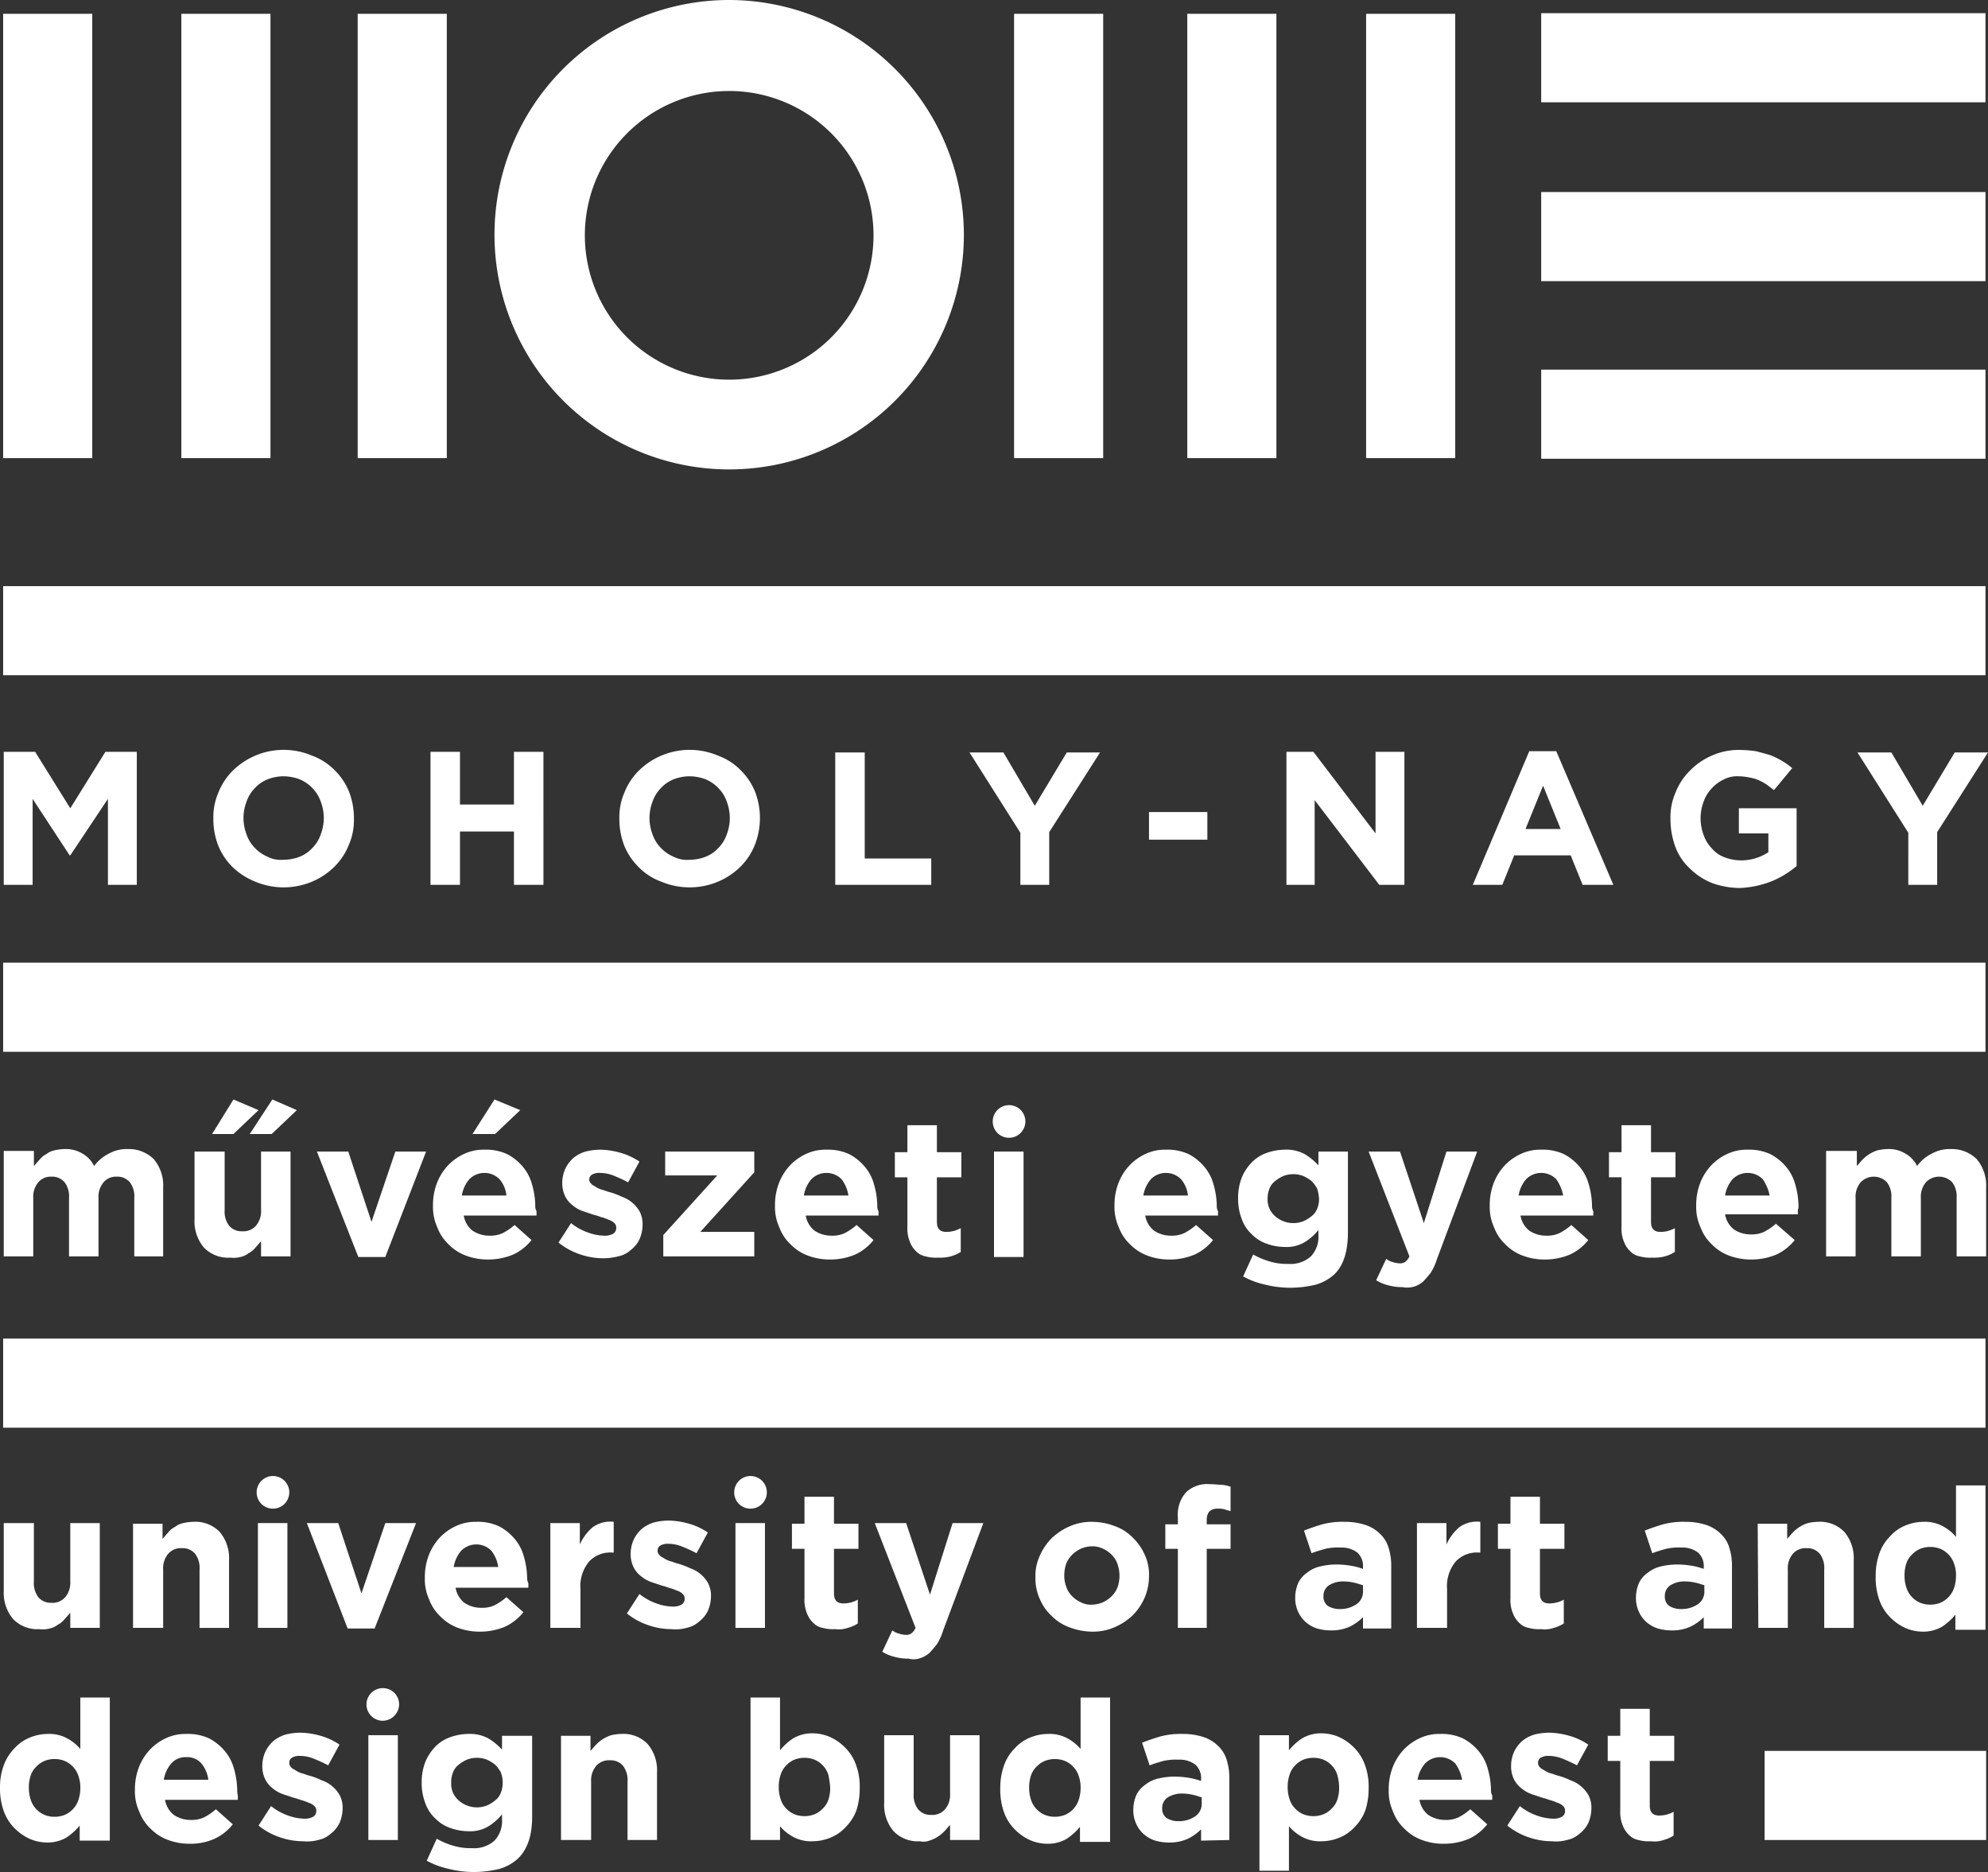 <svg xmlns="http://www.w3.org/2000/svg" width="316.8" height="298.3" viewBox="0 0 316.8 298.3">
  <rect x="0" y="0" width="316.8" height="298.3" fill="#333333" stroke="none"/>
  <title>mome-logo-wht</title>
  <g id="Layer_2" data-name="Layer 2">
    <g id="Layer_1-2" data-name="Layer 1">
      <g fill="#fff">
        <rect x="0.5" y="2.2" width="14.2" height="70.8"/>
        <rect x="28.9" y="2.2" width="14.2" height="70.8"/>
        <rect x="57" y="2.2" width="14.2" height="70.8"/>
        <rect x="161.6" y="2.2" width="14.2" height="70.8"/>
        <rect x="189.2" y="2.2" width="14.2" height="70.8"/>
        <rect x="217.7" y="2.2" width="14.2" height="70.8"/>
        <rect x="245.6" y="58.9" width="70.8" height="14.2"/>
        <rect x="245.6" y="30.6" width="70.8" height="14.2"/>
        <rect x="245.6" y="2.1" width="70.8" height="14.2"/>
        <path d="M116.2,60.5a23,23,0,1,1,23-23,23,23,0,0,1-23,23m0-60.5a37.4,37.4,0,1,0,37.4,37.4A37.47,37.47,0,0,0,116.2,0"/>
        <path d="M304,141h4.7v-8.4l8.1-12.7h-5.3l-5.1,8.5-5-8.5H296l8.1,12.8V141Zm-21.6-.6a15.1,15.1,0,0,0,3.9-2.4v-9.2h-9.2v4h4.7v3a7.88,7.88,0,0,1-4.4,1.3,7.51,7.51,0,0,1-2.6-.5,4.83,4.83,0,0,1-2-1.4,5.71,5.71,0,0,1-1.3-2.1,7.63,7.63,0,0,1-.5-2.7v-.1a7.51,7.51,0,0,1,.5-2.6,5.71,5.71,0,0,1,1.3-2.1,6.22,6.22,0,0,1,1.9-1.4,4.71,4.71,0,0,1,2.4-.5,8.81,8.81,0,0,1,1.7.2,5.73,5.73,0,0,1,1.4.4,8.26,8.26,0,0,1,1.3.7l1.2.9,2.9-3.5a12.16,12.16,0,0,0-3.6-2.1c-.7-.2-1.4-.4-2.2-.6a19.66,19.66,0,0,0-2.6-.2,10.49,10.49,0,0,0-4.4.9,10.9,10.9,0,0,0-3.5,2.4,10.14,10.14,0,0,0-2.3,3.5,9.84,9.84,0,0,0-.8,4.2v.1a12.73,12.73,0,0,0,.8,4.4,8.92,8.92,0,0,0,2.3,3.4,10.65,10.65,0,0,0,3.5,2.3,13.3,13.3,0,0,0,4.5.8,15.91,15.91,0,0,0,5.1-1.1m-47.7.6h4.7l1.9-4.7h9l1.9,4.7h4.9L248,119.7h-4.3Zm8.4-8.9,2.8-6.9,2.8,6.9ZM204.9,141h4.6V127.5L219.8,141h4V119.8h-4.6v13l-9.9-13H205V141Zm-21.8-7.2h9.3v-4.4h-9.3ZM162.5,141h4.7v-8.4l8.1-12.7H170l-5.1,8.5-5-8.5h-5.4l8.1,12.8V141Zm-29.3,0h15.2v-4.2H137.8V119.9h-4.7V141Zm-18.8-.5a11.35,11.35,0,0,0,3.6-2.4,10.14,10.14,0,0,0,2.3-3.5,11.62,11.62,0,0,0,.8-4.2v-.1a11.62,11.62,0,0,0-.8-4.2,10.21,10.21,0,0,0-2.3-3.4,9.67,9.67,0,0,0-3.6-2.3,11.56,11.56,0,0,0-12.6,2.4,10.14,10.14,0,0,0-2.3,3.5,9.84,9.84,0,0,0-.8,4.2v.1a11.62,11.62,0,0,0,.8,4.2,10.21,10.21,0,0,0,2.3,3.4,9.67,9.67,0,0,0,3.6,2.3,11.7,11.7,0,0,0,9,0m-7.1-4a6,6,0,0,1-2-1.4A5.71,5.71,0,0,1,104,133a7.51,7.51,0,0,1-.5-2.6v-.1a7.51,7.51,0,0,1,.5-2.6,5.71,5.71,0,0,1,1.3-2.1,5.58,5.58,0,0,1,2-1.4,7.08,7.08,0,0,1,2.6-.5,7.51,7.51,0,0,1,2.6.5,6,6,0,0,1,2,1.4,5.71,5.71,0,0,1,1.3,2.1,7.51,7.51,0,0,1,.5,2.6v.1a7.51,7.51,0,0,1-.5,2.6,5.71,5.71,0,0,1-1.3,2.1,5.58,5.58,0,0,1-2,1.4,7.08,7.08,0,0,1-2.6.5,4.68,4.68,0,0,1-2.6-.5M68.6,141h4.7v-8.5h8.6V141h4.7V119.8H81.9v8.4H73.3v-8.4H68.6Zm-18.9-.5a11.35,11.35,0,0,0,3.6-2.4,10.14,10.14,0,0,0,2.3-3.5,9.84,9.84,0,0,0,.8-4.2v-.1a11.62,11.62,0,0,0-.8-4.2,10.21,10.21,0,0,0-2.3-3.4,9.67,9.67,0,0,0-3.6-2.3,11.56,11.56,0,0,0-12.6,2.4,10.14,10.14,0,0,0-2.3,3.5,9.84,9.84,0,0,0-.8,4.2v.1a11.62,11.62,0,0,0,.8,4.2,10.21,10.21,0,0,0,2.3,3.4,11.11,11.11,0,0,0,3.6,2.3,11.7,11.7,0,0,0,9,0m-7.1-4a6,6,0,0,1-2-1.4,5.71,5.71,0,0,1-1.3-2.1,7.51,7.51,0,0,1-.5-2.6v-.1a7.51,7.51,0,0,1,.5-2.6,5.71,5.71,0,0,1,1.3-2.1,5.58,5.58,0,0,1,2-1.4,7.08,7.08,0,0,1,2.6-.5,7.51,7.51,0,0,1,2.6.5,6,6,0,0,1,2,1.4,5.71,5.71,0,0,1,1.3,2.1,7.51,7.51,0,0,1,.5,2.6v.1a7.51,7.51,0,0,1-.5,2.6,5.71,5.71,0,0,1-1.3,2.1,5.58,5.58,0,0,1-2,1.4,7.08,7.08,0,0,1-2.6.5,4.68,4.68,0,0,1-2.6-.5M.6,141H5.2V127.3l5.9,9h.1l6-9V141h4.6V119.8h-5l-5.6,9-5.6-9H.6Z"/>
        <rect x="0.5" y="93.4" width="315.9" height="14.2"/>
        <rect x="0.5" y="153.4" width="315.9" height="14.2"/>
        <rect x="0.5" y="213.3" width="315.9" height="14.2"/>
        <path d="M.6,200.2H5.3v-9.3a3.56,3.56,0,0,1,.8-2.5,2.58,2.58,0,0,1,2.1-.9,2.58,2.58,0,0,1,2.1.9,3.73,3.73,0,0,1,.7,2.5v9.3h4.7v-9.3a3.56,3.56,0,0,1,.8-2.5,2.58,2.58,0,0,1,2.1-.9,2.58,2.58,0,0,1,2.1.9,3.73,3.73,0,0,1,.7,2.5v9.3H26V189.3a6.53,6.53,0,0,0-1.5-4.6,5.65,5.65,0,0,0-4.1-1.6,5.79,5.79,0,0,0-3,.7,6.44,6.44,0,0,0-2.4,2,4.59,4.59,0,0,0-1.9-2,5.07,5.07,0,0,0-2.8-.7,7.77,7.77,0,0,0-1.6.2,3.1,3.1,0,0,0-1.3.6,3.13,3.13,0,0,0-1.1.9c-.3.3-.6.7-.9,1v-2.4H.6Z"/>
        <polygon points="33.8 180.7 37.2 180.7 41.2 176.9 37.2 175.2 33.8 180.7"/>
        <polygon points="39.8 180.7 43.3 180.7 47.3 176.9 43.4 175.2 39.8 180.7"/>
        <path d="M38.3,200.3a3.1,3.1,0,0,0,1.3-.6,3.13,3.13,0,0,0,1.1-.9c.3-.3.6-.7.9-1v2.4h4.7V183.5H41.6v9.3a3.56,3.56,0,0,1-.8,2.5,2.66,2.66,0,0,1-2.2.9,2.58,2.58,0,0,1-2.1-.9,3.73,3.73,0,0,1-.7-2.5v-9.3H31v10.8a6.44,6.44,0,0,0,1.5,4.5,5.36,5.36,0,0,0,4.2,1.6,4.19,4.19,0,0,0,1.6-.1"/>
        <polygon points="57.1 200.3 61.4 200.3 67.9 183.5 63 183.5 59.2 194.7 55.5 183.5 50.5 183.5 57.1 200.3"/>
        <polygon points="75.3 180.7 78.9 180.7 82.9 176.9 78.8 175.2 75.3 180.7"/>
        <path d="M80.7,190.5H73.6a5.24,5.24,0,0,1,1.2-2.6,3.38,3.38,0,0,1,4.8,0,4.71,4.71,0,0,1,1.1,2.6m4.6,1.7a12.7,12.7,0,0,0-.5-3.4,7.3,7.3,0,0,0-1.5-2.9,8.18,8.18,0,0,0-2.5-2,8,8,0,0,0-3.6-.7,7.25,7.25,0,0,0-3.3.7,8.32,8.32,0,0,0-2.6,1.9,8.75,8.75,0,0,0-1.7,2.8A9.74,9.74,0,0,0,69,192v.1a7.82,7.82,0,0,0,.7,3.5,7.12,7.12,0,0,0,1.8,2.7,7.5,7.5,0,0,0,2.8,1.8,9.89,9.89,0,0,0,3.5.6,10.19,10.19,0,0,0,4-.8,8,8,0,0,0,2.9-2.3L82,195.2a9.22,9.22,0,0,1-1.9,1.3,4.64,4.64,0,0,1-2.1.4,4.78,4.78,0,0,1-2.7-.8,3.88,3.88,0,0,1-1.4-2.4H85.5V193a1.51,1.51,0,0,1-.2-.8"/>
        <path d="M98.5,200.2a4.21,4.21,0,0,0,2-1,4.74,4.74,0,0,0,1.4-1.7,6,6,0,0,0,.5-2.4V195a4.23,4.23,0,0,0-.5-2,5.26,5.26,0,0,0-1.2-1.4,5.07,5.07,0,0,0-1.6-.9,13.36,13.36,0,0,0-1.8-.7c-.5-.1-.9-.3-1.3-.4a3.7,3.7,0,0,1-1.1-.5c-.3-.2-.6-.3-.7-.5a.86.86,0,0,1-.3-.6h0a.91.91,0,0,1,.4-.8,2.27,2.27,0,0,1,1.3-.3,5.92,5.92,0,0,1,2.1.4,25.57,25.57,0,0,1,2.4,1.1l1.8-3.3a10.32,10.32,0,0,0-3-1.4,12.48,12.48,0,0,0-3.2-.5,9.86,9.86,0,0,0-2.4.3,5.73,5.73,0,0,0-1.9,1,5.5,5.5,0,0,0-1.3,1.7,5.56,5.56,0,0,0-.5,2.3v.1a4.65,4.65,0,0,0,.5,2.1,4.07,4.07,0,0,0,1.2,1.4,5.07,5.07,0,0,0,1.6.9l1.8.6c.5.1.9.3,1.3.4s.8.3,1.1.4a2.18,2.18,0,0,1,.8.5.91.91,0,0,1,.3.7v.1a1.05,1.05,0,0,1-.5.9,2.81,2.81,0,0,1-1.5.3,7.93,7.93,0,0,1-2.5-.5,9.14,9.14,0,0,1-2.7-1.5L89,198a10.94,10.94,0,0,0,3.5,1.9,11.33,11.33,0,0,0,3.6.6,9.28,9.28,0,0,0,2.4-.3"/>
        <polygon points="105.7 200.2 120.2 200.2 120.2 196.3 111.6 196.3 120.2 186.8 120.2 183.5 106 183.5 106 187.3 114.3 187.3 105.7 196.8 105.7 200.2"/>
        <path d="M135.2,190.5h-7.1a5.24,5.24,0,0,1,1.2-2.6,3.38,3.38,0,0,1,4.8,0,5.56,5.56,0,0,1,1.1,2.6m4.6,1.7a12.7,12.7,0,0,0-.5-3.4,7.3,7.3,0,0,0-1.5-2.9,8.18,8.18,0,0,0-2.5-2,8,8,0,0,0-3.6-.7,7.25,7.25,0,0,0-3.3.7,8.32,8.32,0,0,0-2.6,1.9,8.75,8.75,0,0,0-1.7,2.8,9.74,9.74,0,0,0-.6,3.4v.1a7.82,7.82,0,0,0,.7,3.5,7.12,7.12,0,0,0,1.8,2.7,7.5,7.5,0,0,0,2.8,1.8,9.89,9.89,0,0,0,3.5.6,10.19,10.19,0,0,0,4-.8,8,8,0,0,0,2.9-2.3l-2.7-2.4a9.22,9.22,0,0,1-1.9,1.3,4.64,4.64,0,0,1-2.1.4,4.78,4.78,0,0,1-2.7-.8,3.88,3.88,0,0,1-1.4-2.4H140V193a1.51,1.51,0,0,1-.2-.8"/>
        <path d="M151.5,200.2a5.93,5.93,0,0,0,1.6-.7v-3.8a4.65,4.65,0,0,1-2.3.6c-1,0-1.5-.5-1.5-1.6v-7.1h3.9v-4h-3.9v-4.3h-4.7v4.3h-2v4h2v7.9a5.46,5.46,0,0,0,.4,2.4,4,4,0,0,0,1,1.5,2.75,2.75,0,0,0,1.5.8,6.17,6.17,0,0,0,2,.2,6.48,6.48,0,0,0,2-.2"/>
        <rect x="158.4" y="183.5" width="4.7" height="16.7"/>
        <path d="M189.3,190.5h-7.1a5.24,5.24,0,0,1,1.2-2.6,3.38,3.38,0,0,1,4.8,0,4.71,4.71,0,0,1,1.1,2.6m4.6,1.7a12.7,12.7,0,0,0-.5-3.4,7.3,7.3,0,0,0-1.5-2.9,8.18,8.18,0,0,0-2.5-2,8,8,0,0,0-3.6-.7,7.25,7.25,0,0,0-3.3.7,8.32,8.32,0,0,0-2.6,1.9,8.75,8.75,0,0,0-1.7,2.8,9.74,9.74,0,0,0-.6,3.4v.1a7.82,7.82,0,0,0,.7,3.5,7.12,7.12,0,0,0,1.8,2.7,7.5,7.5,0,0,0,2.8,1.8,9.89,9.89,0,0,0,3.5.6,10.19,10.19,0,0,0,4-.8,8,8,0,0,0,2.9-2.3l-2.7-2.4a9.22,9.22,0,0,1-1.9,1.3,4.64,4.64,0,0,1-2.1.4,4.78,4.78,0,0,1-2.7-.8,3.88,3.88,0,0,1-1.4-2.4h11.6V193a1.51,1.51,0,0,1-.2-.8"/>
        <path d="M210.2,191a4.15,4.15,0,0,1-.3,1.6,2.73,2.73,0,0,1-.9,1.2,5.67,5.67,0,0,1-1.3.8,4.39,4.39,0,0,1-4.5-.8A3.49,3.49,0,0,1,202,191h0a4.15,4.15,0,0,1,.3-1.6,2.73,2.73,0,0,1,.9-1.2,5.67,5.67,0,0,1,1.3-.8,4.42,4.42,0,0,1,3.2,0,5.67,5.67,0,0,1,1.3.8,5.38,5.38,0,0,1,.9,1.2,7.58,7.58,0,0,1,.3,1.6Zm4.6,5.4V183.5h-4.7v2.2a9.62,9.62,0,0,0-2.2-1.8,6.08,6.08,0,0,0-3.2-.7,8.68,8.68,0,0,0-2.8.5,6.08,6.08,0,0,0-2.4,1.5,7.76,7.76,0,0,0-1.6,2.4,8.81,8.81,0,0,0-.6,3.3v.1a8.81,8.81,0,0,0,.6,3.3,6,6,0,0,0,1.6,2.4,6.08,6.08,0,0,0,2.4,1.5,8.68,8.68,0,0,0,2.8.5,5.7,5.7,0,0,0,3.1-.7,8.48,8.48,0,0,0,2.3-2v.8a4.55,4.55,0,0,1-1.2,3.4,4.89,4.89,0,0,1-3.6,1.2,9.48,9.48,0,0,1-3-.4,12,12,0,0,1-2.6-1.1l-1.6,3.5a13.31,13.31,0,0,0,3.5,1.3,16.66,16.66,0,0,0,3.9.5,17.27,17.27,0,0,0,4.2-.5,7.36,7.36,0,0,0,3-1.7q2.1-2.1,2.1-6.6"/>
        <path d="M225.4,205a3.92,3.92,0,0,0,1.4-.8,17.41,17.41,0,0,0,1.2-1.4,9,9,0,0,0,1-2.2l6.4-17.1h-4.9l-3.6,11.4-3.8-11.4h-5l6.5,16.7a2.18,2.18,0,0,1-.7.9,1.5,1.5,0,0,1-1,.2,4.4,4.4,0,0,1-1-.2,3.13,3.13,0,0,1-1-.5l-1.6,3.4a6.39,6.39,0,0,0,1.9.8,8,8,0,0,0,2.3.3,3.84,3.84,0,0,0,1.9-.1"/>
        <path d="M249.1,190.5H242a5.24,5.24,0,0,1,1.2-2.6,3.38,3.38,0,0,1,4.8,0,6.82,6.82,0,0,1,1.1,2.6m4.6,1.7a12.7,12.7,0,0,0-.5-3.4,7.3,7.3,0,0,0-1.5-2.9,8.18,8.18,0,0,0-2.5-2,8,8,0,0,0-3.6-.7,7.25,7.25,0,0,0-3.3.7,8.32,8.32,0,0,0-2.6,1.9,8.75,8.75,0,0,0-1.7,2.8,9.74,9.74,0,0,0-.6,3.4v.1a7.82,7.82,0,0,0,.7,3.5,7.12,7.12,0,0,0,1.8,2.7,7.5,7.5,0,0,0,2.8,1.8,9.89,9.89,0,0,0,3.5.6,10.19,10.19,0,0,0,4-.8,8,8,0,0,0,2.9-2.3l-2.7-2.4a9.22,9.22,0,0,1-1.9,1.3,4.64,4.64,0,0,1-2.1.4,4.78,4.78,0,0,1-2.7-.8,3.88,3.88,0,0,1-1.4-2.4h11.6V193a1.51,1.51,0,0,1-.2-.8"/>
        <path d="M265.3,200.2a5.93,5.93,0,0,0,1.6-.7v-3.8a4.65,4.65,0,0,1-2.3.6c-1,0-1.5-.5-1.5-1.6v-7.1H267v-4h-3.9v-4.3h-4.7v4.3h-2v4h2v7.9a5.46,5.46,0,0,0,.4,2.4,4,4,0,0,0,1,1.5,2.75,2.75,0,0,0,1.5.8,6.17,6.17,0,0,0,2,.2,6.48,6.48,0,0,0,2-.2"/>
        <path d="M282,190.5h-7.1a5.24,5.24,0,0,1,1.2-2.6,3.38,3.38,0,0,1,4.8,0,6.82,6.82,0,0,1,1.1,2.6m4.6,1.7a12.7,12.7,0,0,0-.5-3.4,7.3,7.3,0,0,0-1.5-2.9,8.18,8.18,0,0,0-2.5-2,8,8,0,0,0-3.6-.7,7.25,7.25,0,0,0-3.3.7,8.32,8.32,0,0,0-2.6,1.9,8.75,8.75,0,0,0-1.7,2.8,9.74,9.74,0,0,0-.6,3.4v.1a7.82,7.82,0,0,0,.7,3.5,7.12,7.12,0,0,0,1.8,2.7,7.5,7.5,0,0,0,2.8,1.8,9.89,9.89,0,0,0,3.5.6,10.19,10.19,0,0,0,4-.8,8,8,0,0,0,2.9-2.3l-3-2.6a9.22,9.22,0,0,1-1.9,1.3,4.64,4.64,0,0,1-2.1.4,4.78,4.78,0,0,1-2.7-.8,3.88,3.88,0,0,1-1.4-2.4h11.6v-.7a1.27,1.27,0,0,0,.1-.6"/>
        <path d="M291,200.2h4.7v-9.3a3.56,3.56,0,0,1,.8-2.5,2.9,2.9,0,0,1,4.2,0,3.73,3.73,0,0,1,.7,2.5v9.3h4.7v-9.3a3.56,3.56,0,0,1,.8-2.5,2.9,2.9,0,0,1,4.2,0,3.73,3.73,0,0,1,.7,2.5v9.3h4.7V189.3a6.53,6.53,0,0,0-1.5-4.6,5.65,5.65,0,0,0-4.1-1.6,5.79,5.79,0,0,0-3,.7,6.44,6.44,0,0,0-2.4,2,4.59,4.59,0,0,0-1.9-2,5.07,5.07,0,0,0-2.8-.7,7.77,7.77,0,0,0-1.6.2,5.65,5.65,0,0,0-2.4,1.5c-.3.3-.6.7-.9,1v-2.4H291Z"/>
        <path d="M12.8,284.9a5.82,5.82,0,0,1-.3,1.9,3.77,3.77,0,0,1-.9,1.5,3.81,3.81,0,0,1-1.3.9,4.15,4.15,0,0,1-1.6.3,4.15,4.15,0,0,1-1.6-.3,3.81,3.81,0,0,1-1.3-.9,3.77,3.77,0,0,1-.9-1.5,5.82,5.82,0,0,1-.3-1.9v-.1a5.82,5.82,0,0,1,.3-1.9,3.39,3.39,0,0,1,.9-1.4,3.81,3.81,0,0,1,1.3-.9,4.15,4.15,0,0,1,1.6-.3,4.15,4.15,0,0,1,1.6.3,3.81,3.81,0,0,1,1.3.9,3.77,3.77,0,0,1,.9,1.5,5.41,5.41,0,0,1,.3,1.9Zm4.7,8.3V270.5H12.8v8.2a7.13,7.13,0,0,0-2.1-1.7,5.93,5.93,0,0,0-3.1-.7,7.53,7.53,0,0,0-2.9.6,6.6,6.6,0,0,0-2.4,1.7,7.34,7.34,0,0,0-1.7,2.7,9.89,9.89,0,0,0-.6,3.5v.1a10.64,10.64,0,0,0,.6,3.7,7.34,7.34,0,0,0,1.7,2.7A8.07,8.07,0,0,0,4.7,293a7.06,7.06,0,0,0,2.8.6,5.94,5.94,0,0,0,3.1-.8,9.52,9.52,0,0,0,2.1-1.9v2.4h4.8Z"/>
        <path d="M33.2,283.6H26.1a5.24,5.24,0,0,1,1.2-2.6,3,3,0,0,1,2.4-1,3,3,0,0,1,2.4,1,5.15,5.15,0,0,1,1.1,2.6m4.6,1.7a12.7,12.7,0,0,0-.5-3.4,7.3,7.3,0,0,0-1.5-2.9,8.18,8.18,0,0,0-2.5-2,8,8,0,0,0-3.6-.7,7.25,7.25,0,0,0-3.3.7,8.32,8.32,0,0,0-2.6,1.9,8.75,8.75,0,0,0-1.7,2.8,9.74,9.74,0,0,0-.6,3.4v.1a7.82,7.82,0,0,0,.7,3.5,7.12,7.12,0,0,0,1.8,2.7,7.5,7.5,0,0,0,2.8,1.8,9.89,9.89,0,0,0,3.5.6,9.35,9.35,0,0,0,3.9-.8,8,8,0,0,0,2.9-2.3l-2.7-2.4a9.22,9.22,0,0,1-1.9,1.3,4.64,4.64,0,0,1-2.1.4,4.78,4.78,0,0,1-2.7-.8,3.88,3.88,0,0,1-1.4-2.4H37.9v-.7a2.81,2.81,0,0,1-.1-.8"/>
        <path d="M50.7,293.2a4.21,4.21,0,0,0,2-1,4.74,4.74,0,0,0,1.4-1.7,6,6,0,0,0,.5-2.4V288a4.23,4.23,0,0,0-.5-2,5.26,5.26,0,0,0-1.2-1.4,5.07,5.07,0,0,0-1.6-.9,13.36,13.36,0,0,0-1.8-.7c-.5-.1-.9-.3-1.3-.4a3.7,3.7,0,0,1-1.1-.5c-.3-.2-.6-.3-.7-.5a.86.86,0,0,1-.3-.6v-.1a.91.91,0,0,1,.4-.8,2.27,2.27,0,0,1,1.3-.3,5.92,5.92,0,0,1,2.1.4,25.57,25.57,0,0,1,2.4,1.1l1.8-3.3a10.32,10.32,0,0,0-3-1.4,12.48,12.48,0,0,0-3.2-.5,9.86,9.86,0,0,0-2.4.3,5.73,5.73,0,0,0-1.9,1,5.5,5.5,0,0,0-1.3,1.7,5.56,5.56,0,0,0-.5,2.3v.1a4.65,4.65,0,0,0,.5,2.1,4.07,4.07,0,0,0,1.2,1.4,5.07,5.07,0,0,0,1.6.9l1.8.6c.5.1.9.3,1.3.4s.8.3,1.1.4a2.18,2.18,0,0,1,.8.5.91.91,0,0,1,.3.7v.1a1.05,1.05,0,0,1-.5.9,2.81,2.81,0,0,1-1.5.3,7.93,7.93,0,0,1-2.5-.5,9.14,9.14,0,0,1-2.7-1.5l-2,3.1a10.94,10.94,0,0,0,3.5,1.9,11.33,11.33,0,0,0,3.6.6,6.7,6.7,0,0,0,2.4-.2"/>
        <path d="M80.1,284.1a4.15,4.15,0,0,1-.3,1.6,2.73,2.73,0,0,1-.9,1.2,5.67,5.67,0,0,1-1.3.8,4.39,4.39,0,0,1-4.5-.8,3.49,3.49,0,0,1-1.2-2.8V284a4.15,4.15,0,0,1,.3-1.6,2.73,2.73,0,0,1,.9-1.2,5.67,5.67,0,0,1,1.3-.8,4.42,4.42,0,0,1,3.2,0,5.67,5.67,0,0,1,1.3.8,5.38,5.38,0,0,1,.9,1.2,4.31,4.31,0,0,1,.3,1.7Zm4.7,5.4V276.6H80v2.2a9.62,9.62,0,0,0-2.2-1.8,6.08,6.08,0,0,0-3.2-.7,8.68,8.68,0,0,0-2.8.5,6.08,6.08,0,0,0-2.4,1.5,7.76,7.76,0,0,0-1.6,2.4,8.81,8.81,0,0,0-.6,3.3v.1a8.81,8.81,0,0,0,.6,3.3,6,6,0,0,0,1.6,2.4,6.08,6.08,0,0,0,2.4,1.5,8.68,8.68,0,0,0,2.8.5,5.7,5.7,0,0,0,3.1-.7,8.48,8.48,0,0,0,2.3-2v.8a4.55,4.55,0,0,1-1.2,3.4,4.89,4.89,0,0,1-3.6,1.2,9.48,9.48,0,0,1-3-.4,12,12,0,0,1-2.6-1.1L68,296.5a13.31,13.31,0,0,0,3.5,1.3,16.66,16.66,0,0,0,3.9.5,17.27,17.27,0,0,0,4.2-.5,7.36,7.36,0,0,0,3-1.7c1.5-1.5,2.2-3.7,2.2-6.6"/>
        <path d="M89.5,293.2h4.7v-9.3a3.56,3.56,0,0,1,.8-2.5,2.66,2.66,0,0,1,2.2-.9,2.58,2.58,0,0,1,2.1.9,3.73,3.73,0,0,1,.7,2.5v9.3h4.7V282.4a6.44,6.44,0,0,0-1.5-4.5,5.36,5.36,0,0,0-4.2-1.6,7.77,7.77,0,0,0-1.6.2A5.65,5.65,0,0,0,95,278c-.3.3-.6.7-.9,1v-2.4H89.4v16.6Z"/>
        <path d="M132.3,284.9a5.82,5.82,0,0,1-.3,1.9,3.39,3.39,0,0,1-.9,1.4,3.81,3.81,0,0,1-1.3.9,4.42,4.42,0,0,1-3.2,0,3.81,3.81,0,0,1-1.3-.9,3.77,3.77,0,0,1-.9-1.5,5.82,5.82,0,0,1-.3-1.9v-.1a5.82,5.82,0,0,1,.3-1.9,3.77,3.77,0,0,1,.9-1.5,3.81,3.81,0,0,1,1.3-.9,4.42,4.42,0,0,1,3.2,0,3.81,3.81,0,0,1,1.3.9,3.77,3.77,0,0,1,.9,1.5,15.17,15.17,0,0,1,.3,2.1Zm4.7,0h0a9.88,9.88,0,0,0-.6-3.7,7.34,7.34,0,0,0-1.7-2.7,8.07,8.07,0,0,0-2.4-1.7,7.06,7.06,0,0,0-2.8-.6,5.94,5.94,0,0,0-3.1.8,9.52,9.52,0,0,0-2.1,1.9v-8.4h-4.7v22.7h4.7V291a7.13,7.13,0,0,0,2.1,1.7,5.93,5.93,0,0,0,3.1.7,7.53,7.53,0,0,0,2.9-.6,6.6,6.6,0,0,0,2.4-1.7,7.34,7.34,0,0,0,1.7-2.7,11.3,11.3,0,0,0,.5-3.5"/>
        <path d="M148.1,293.3a5.65,5.65,0,0,0,2.4-1.5c.3-.3.6-.7.9-1v2.4h4.7V276.5h-4.7v9.3a3.56,3.56,0,0,1-.8,2.5,2.66,2.66,0,0,1-2.2.9,2.58,2.58,0,0,1-2.1-.9,3.73,3.73,0,0,1-.7-2.5v-9.3h-4.7v10.8a6.44,6.44,0,0,0,1.5,4.5,5.36,5.36,0,0,0,4.2,1.6,2.57,2.57,0,0,0,1.5-.1"/>
        <path d="M172.2,284.9a5.82,5.82,0,0,1-.3,1.9,3.77,3.77,0,0,1-.9,1.5,3.81,3.81,0,0,1-1.3.9,4.42,4.42,0,0,1-3.2,0,3.81,3.81,0,0,1-1.3-.9,3.77,3.77,0,0,1-.9-1.5,5.82,5.82,0,0,1-.3-1.9v-.1a5.82,5.82,0,0,1,.3-1.9,3.39,3.39,0,0,1,.9-1.4,3.81,3.81,0,0,1,1.3-.9,4.42,4.42,0,0,1,3.2,0,3.81,3.81,0,0,1,1.3.9,3.77,3.77,0,0,1,.9,1.5,5.41,5.41,0,0,1,.3,1.9Zm4.7,8.3V270.5h-4.7v8.2a7.13,7.13,0,0,0-2.1-1.7,5.93,5.93,0,0,0-3.1-.7,7.53,7.53,0,0,0-2.9.6,6.6,6.6,0,0,0-2.4,1.7,7.34,7.34,0,0,0-1.7,2.7,10.64,10.64,0,0,0-.6,3.7v.1a10.64,10.64,0,0,0,.6,3.7,7.34,7.34,0,0,0,1.7,2.7,8.07,8.07,0,0,0,2.4,1.7,7.06,7.06,0,0,0,2.8.6,5.94,5.94,0,0,0,3.1-.8,9.52,9.52,0,0,0,2.1-1.9v2.4h4.8v-.3Z"/>
        <path d="M191.5,287.3a2.39,2.39,0,0,1-1,2.1,4.55,4.55,0,0,1-2.7.8,3.56,3.56,0,0,1-1.9-.5,1.8,1.8,0,0,1-.7-1.5v-.1a2,2,0,0,1,.9-1.7,4.27,4.27,0,0,1,2.4-.6,7.77,7.77,0,0,1,1.6.2c.5.1,1,.3,1.4.4Zm4.4,5.9v-9.7a9.48,9.48,0,0,0-.4-3,5,5,0,0,0-1.4-2.3,5.94,5.94,0,0,0-2.3-1.4,10.42,10.42,0,0,0-3.3-.5,12.77,12.77,0,0,0-3.6.4c-1,.3-1.9.6-2.9,1l1.2,3.6c.8-.3,1.5-.5,2.2-.7a9,9,0,0,1,2.4-.2,4.14,4.14,0,0,1,2.7.8,2.87,2.87,0,0,1,.9,2.3v.3a10.55,10.55,0,0,0-1.9-.5,13.79,13.79,0,0,0-2.2-.2,11.15,11.15,0,0,0-2.7.3,5.12,5.12,0,0,0-2.1,1,4.28,4.28,0,0,0-1.4,1.6,6,6,0,0,0-.5,2.4v.1a5.09,5.09,0,0,0,.5,2.2,4.81,4.81,0,0,0,1.2,1.6,5.24,5.24,0,0,0,1.8,1,7.8,7.8,0,0,0,2.2.3,7,7,0,0,0,3-.6,8,8,0,0,0,2.1-1.5v1.8l4.5-.1Z"/>
        <path d="M213.4,284.9a5.82,5.82,0,0,1-.3,1.9,3.39,3.39,0,0,1-.9,1.4,3.81,3.81,0,0,1-1.3.9,4.42,4.42,0,0,1-3.2,0,3.81,3.81,0,0,1-1.3-.9,3.77,3.77,0,0,1-.9-1.5,5.82,5.82,0,0,1-.3-1.9v-.1a5.82,5.82,0,0,1,.3-1.9,3.77,3.77,0,0,1,.9-1.5,3.81,3.81,0,0,1,1.3-.9,4.42,4.42,0,0,1,3.2,0,3.81,3.81,0,0,1,1.3.9,3.77,3.77,0,0,1,.9,1.5,7.61,7.61,0,0,1,.3,2.1Zm4.7,0h0a9.88,9.88,0,0,0-.6-3.7,7.34,7.34,0,0,0-1.7-2.7,8.07,8.07,0,0,0-2.4-1.7,7.06,7.06,0,0,0-2.8-.6,5.94,5.94,0,0,0-3.1.8,9.52,9.52,0,0,0-2.1,1.9v-2.4h-4.7v21.6h4.7V291a7.13,7.13,0,0,0,2.1,1.7,5.93,5.93,0,0,0,3.1.7,7.53,7.53,0,0,0,2.9-.6,6.6,6.6,0,0,0,2.4-1.7,7.34,7.34,0,0,0,1.7-2.7,11.3,11.3,0,0,0,.5-3.5"/>
        <path d="M233,283.6h-7.1a5.24,5.24,0,0,1,1.2-2.6,3.38,3.38,0,0,1,4.8,0,6.2,6.2,0,0,1,1.1,2.6m4.6,1.7a12.7,12.7,0,0,0-.5-3.4,7.3,7.3,0,0,0-1.5-2.9,8.18,8.18,0,0,0-2.5-2,8,8,0,0,0-3.6-.7,7.25,7.25,0,0,0-3.3.7,8.32,8.32,0,0,0-2.6,1.9,8.75,8.75,0,0,0-1.7,2.8,9.74,9.74,0,0,0-.6,3.4v.1a7.82,7.82,0,0,0,.7,3.5,7.12,7.12,0,0,0,1.8,2.7,7.5,7.5,0,0,0,2.8,1.8,9.89,9.89,0,0,0,3.5.6,10.19,10.19,0,0,0,4-.8,8,8,0,0,0,2.9-2.3l-2.7-2.4a9.22,9.22,0,0,1-1.9,1.3,4.64,4.64,0,0,1-2.1.4,4.78,4.78,0,0,1-2.7-.8,3.88,3.88,0,0,1-1.4-2.4h11.6v-.7a1.51,1.51,0,0,1-.2-.8"/>
        <path d="M249.7,293.2a4.21,4.21,0,0,0,2-1,4.74,4.74,0,0,0,1.4-1.7,6,6,0,0,0,.5-2.4V288a4.23,4.23,0,0,0-.5-2,5.26,5.26,0,0,0-1.2-1.4,5.07,5.07,0,0,0-1.6-.9,13.36,13.36,0,0,0-1.8-.7c-.5-.1-.9-.3-1.3-.4a3.7,3.7,0,0,1-1.1-.5c-.3-.2-.6-.3-.7-.5a.86.86,0,0,1-.3-.6v-.1a.91.91,0,0,1,.4-.8,2.27,2.27,0,0,1,1.3-.3,5.92,5.92,0,0,1,2.1.4,25.57,25.57,0,0,1,2.4,1.1l1.8-3.3a10.32,10.32,0,0,0-3-1.4,12.48,12.48,0,0,0-3.2-.5,9.86,9.86,0,0,0-2.4.3,5.73,5.73,0,0,0-1.9,1,5.5,5.5,0,0,0-1.3,1.7,5.56,5.56,0,0,0-.5,2.3v.1a4.65,4.65,0,0,0,.5,2.1,4.07,4.07,0,0,0,1.2,1.4,5.07,5.07,0,0,0,1.6.9l1.8.6c.5.1.9.3,1.3.4s.8.3,1.1.4a2.18,2.18,0,0,1,.8.5.91.91,0,0,1,.3.7v.1a1.05,1.05,0,0,1-.5.9,2.81,2.81,0,0,1-1.5.3,7.93,7.93,0,0,1-2.5-.5,9.14,9.14,0,0,1-2.7-1.5l-2,3.1a10.94,10.94,0,0,0,3.5,1.9,11.33,11.33,0,0,0,3.6.6,6.52,6.52,0,0,0,2.4-.2"/>
        <path d="M265.1,293.2a5.93,5.93,0,0,0,1.6-.7v-3.8a4.65,4.65,0,0,1-2.3.6c-1,0-1.5-.5-1.5-1.6v-7.1h3.9v-4h-3.9v-4.3h-4.7v4.3h-2v4h2v7.9a5.46,5.46,0,0,0,.4,2.4,4,4,0,0,0,1,1.5,2.75,2.75,0,0,0,1.5.8,6.17,6.17,0,0,0,2,.2,4.42,4.42,0,0,0,2-.2"/>
        <path d="M7.9,259.5a3.1,3.1,0,0,0,1.3-.6,3.13,3.13,0,0,0,1.1-.9c.3-.3.6-.7.9-1v2.4h4.7V242.7H11.2V252a3.56,3.56,0,0,1-.8,2.5,2.66,2.66,0,0,1-2.2.9,2.58,2.58,0,0,1-2.1-.9,3.73,3.73,0,0,1-.7-2.5v-9.3H.6v10.8A6.44,6.44,0,0,0,2.1,258a5.36,5.36,0,0,0,4.2,1.6,4.19,4.19,0,0,0,1.6-.1"/>
        <path d="M21.2,259.4H26v-9.3a3.56,3.56,0,0,1,.8-2.5,2.66,2.66,0,0,1,2.2-.9,2.58,2.58,0,0,1,2.1.9,3.73,3.73,0,0,1,.7,2.5v9.3h4.7V248.6a6.44,6.44,0,0,0-1.5-4.5,5.36,5.36,0,0,0-4.2-1.6,7.77,7.77,0,0,0-1.6.2,3.1,3.1,0,0,0-1.3.6,3.13,3.13,0,0,0-1.1.9c-.3.3-.6.7-.9,1v-2.4H21.2Z"/>
        <rect x="41.1" y="242.7" width="4.7" height="16.7"/>
        <polygon points="55.4 259.5 59.7 259.5 66.3 242.7 61.4 242.7 57.6 253.9 53.9 242.7 48.9 242.7 55.4 259.5"/>
        <path d="M79.4,249.7H72.3a5.24,5.24,0,0,1,1.2-2.6,3.38,3.38,0,0,1,4.8,0,5.56,5.56,0,0,1,1.1,2.6m4.6,1.8a12.7,12.7,0,0,0-.5-3.4,7.3,7.3,0,0,0-1.5-2.9,8.18,8.18,0,0,0-2.5-2,8,8,0,0,0-3.6-.7,7.25,7.25,0,0,0-3.3.7,8.32,8.32,0,0,0-2.6,1.9,8.75,8.75,0,0,0-1.7,2.8,9.74,9.74,0,0,0-.6,3.4v.1a7.82,7.82,0,0,0,.7,3.5,7.12,7.12,0,0,0,1.8,2.7,7.5,7.5,0,0,0,2.8,1.8,9.89,9.89,0,0,0,3.5.6,10.19,10.19,0,0,0,4-.8,8,8,0,0,0,2.9-2.3l-2.7-2.4a9.22,9.22,0,0,1-1.9,1.3,4.64,4.64,0,0,1-2.1.4,4.78,4.78,0,0,1-2.7-.8,3.88,3.88,0,0,1-1.4-2.4H84.2v-.7a2,2,0,0,1-.2-.8"/>
        <path d="M87.8,259.4h4.7v-6.2a6.1,6.1,0,0,1,1.4-4.4,4.62,4.62,0,0,1,3.7-1.4h.2v-4.9a4.73,4.73,0,0,0-3.4.9,7.94,7.94,0,0,0-2,2.7v-3.4H87.7v16.7Z"/>
        <path d="M109.4,259.4a4.21,4.21,0,0,0,2-1,4.74,4.74,0,0,0,1.4-1.7,6,6,0,0,0,.5-2.4v-.1a4.23,4.23,0,0,0-.5-2,5.26,5.26,0,0,0-1.2-1.4,5.07,5.07,0,0,0-1.6-.9,13.36,13.36,0,0,0-1.8-.7c-.5-.1-.9-.3-1.3-.4a3.7,3.7,0,0,1-1.1-.5c-.3-.2-.6-.3-.7-.5a.86.86,0,0,1-.3-.6v-.1a.91.91,0,0,1,.4-.8,2.27,2.27,0,0,1,1.3-.3,5.92,5.92,0,0,1,2.1.4,25.57,25.57,0,0,1,2.4,1.1l1.8-3.3a10.32,10.32,0,0,0-3-1.4,12.48,12.48,0,0,0-3.2-.5,9.86,9.86,0,0,0-2.4.3,5.73,5.73,0,0,0-1.9,1,5.5,5.5,0,0,0-1.3,1.7,5.56,5.56,0,0,0-.5,2.3v.1a4.65,4.65,0,0,0,.5,2.1,4.07,4.07,0,0,0,1.2,1.4,5.07,5.07,0,0,0,1.6.9l1.8.6c.5.1.9.3,1.3.4s.8.3,1.1.4a2.18,2.18,0,0,1,.8.5.91.91,0,0,1,.3.7v.1a1.05,1.05,0,0,1-.5.9,2.81,2.81,0,0,1-1.5.3,7.93,7.93,0,0,1-2.5-.5,9.14,9.14,0,0,1-2.7-1.5l-2,3.1a10.94,10.94,0,0,0,3.5,1.9,11.33,11.33,0,0,0,3.6.6,6.35,6.35,0,0,0,2.4-.2"/>
        <rect x="117.2" y="242.7" width="4.7" height="16.7"/>
        <path d="M135.1,259.4a5.93,5.93,0,0,0,1.6-.7v-3.8a4.65,4.65,0,0,1-2.3.6c-1,0-1.5-.5-1.5-1.6v-7.1h3.9v-4h-3.9v-4.3h-4.7v4.3h-2v4h2v7.9a5.46,5.46,0,0,0,.4,2.4,4,4,0,0,0,1,1.5,2.75,2.75,0,0,0,1.5.8,6.17,6.17,0,0,0,2,.2,4.42,4.42,0,0,0,2-.2"/>
        <path d="M146.7,264.2a3.92,3.92,0,0,0,1.4-.8,17.41,17.41,0,0,0,1.2-1.4,9,9,0,0,0,1-2.2l6.4-17.1h-4.9l-3.6,11.4-3.8-11.4h-5l6.5,16.7a2.18,2.18,0,0,1-.7.9,1.5,1.5,0,0,1-1,.2,4.4,4.4,0,0,1-1-.2,3.13,3.13,0,0,1-1-.5l-1.6,3.4a6.39,6.39,0,0,0,1.9.8,8,8,0,0,0,2.3.3,3.05,3.05,0,0,0,1.9-.1"/>
        <path d="M178.4,251.1a5.66,5.66,0,0,1-.3,1.8,4.19,4.19,0,0,1-.9,1.4,5,5,0,0,1-1.4,1,4.78,4.78,0,0,1-1.8.4,3.42,3.42,0,0,1-1.8-.4,4.51,4.51,0,0,1-1.4-1,3.77,3.77,0,0,1-.9-1.5,4.84,4.84,0,0,1-.3-1.8h0a5.66,5.66,0,0,1,.3-1.8,4.19,4.19,0,0,1,.9-1.4,5,5,0,0,1,1.4-1,4.78,4.78,0,0,1,1.8-.4,3.92,3.92,0,0,1,1.8.4,4.51,4.51,0,0,1,1.4,1,3.77,3.77,0,0,1,.9,1.5,5.66,5.66,0,0,1,.3,1.8Zm4.7,0h0a7.39,7.39,0,0,0-.7-3.4,8.77,8.77,0,0,0-1.9-2.7,7.5,7.5,0,0,0-2.8-1.8,10.48,10.48,0,0,0-3.6-.7,8.57,8.57,0,0,0-3.6.7,9.72,9.72,0,0,0-2.9,1.9,9.23,9.23,0,0,0-1.9,2.8,7.67,7.67,0,0,0-.7,3.4v.1a8,8,0,0,0,.7,3.4,7.72,7.72,0,0,0,1.9,2.7,7.5,7.5,0,0,0,2.8,1.8,10.48,10.48,0,0,0,3.6.7,8.57,8.57,0,0,0,3.6-.7,9.72,9.72,0,0,0,2.9-1.9,9.23,9.23,0,0,0,1.9-2.8,8.75,8.75,0,0,0,.7-3.5"/>
        <path d="M187.6,259.4h4.7V246.8h3.8v-3.9h-3.8v-.7c0-1.2.6-1.8,1.7-1.8a3.75,3.75,0,0,1,1.1.1c.3.1.7.2,1,.3v-3.9a5.77,5.77,0,0,0-1.4-.3c-.5,0-1.2-.1-1.9-.1a4.87,4.87,0,0,0-3.8,1.3,5.36,5.36,0,0,0-1.3,4v1.1h-2v3.9h2v12.6Z"/>
        <path d="M217.2,253.5a2.39,2.39,0,0,1-1,2.1,4.55,4.55,0,0,1-2.7.8,3.56,3.56,0,0,1-1.9-.5,1.8,1.8,0,0,1-.7-1.5v-.1a2,2,0,0,1,.9-1.7,4.27,4.27,0,0,1,2.4-.6,7.77,7.77,0,0,1,1.6.2c.5.1,1,.3,1.4.4Zm4.5,5.9v-9.7a9.48,9.48,0,0,0-.4-3,5,5,0,0,0-1.4-2.3,5.94,5.94,0,0,0-2.3-1.4,10.42,10.42,0,0,0-3.3-.5,12.77,12.77,0,0,0-3.6.4c-1,.3-1.9.6-2.9,1l1.2,3.6c.8-.3,1.5-.5,2.2-.7a9,9,0,0,1,2.4-.2,4.14,4.14,0,0,1,2.7.8,2.87,2.87,0,0,1,.9,2.3v.3a10.55,10.55,0,0,0-1.9-.5,13.79,13.79,0,0,0-2.2-.2,11.15,11.15,0,0,0-2.7.3,5.12,5.12,0,0,0-2.1,1,4.28,4.28,0,0,0-1.4,1.6,6,6,0,0,0-.5,2.4v.1a5.09,5.09,0,0,0,.5,2.2,4.81,4.81,0,0,0,1.2,1.6,5.24,5.24,0,0,0,1.8,1,7.8,7.8,0,0,0,2.2.3,7,7,0,0,0,3-.6,8,8,0,0,0,2.1-1.5v1.8h4.5Z"/>
        <path d="M225.9,259.4h4.7v-6.2a6.1,6.1,0,0,1,1.4-4.4,4.62,4.62,0,0,1,3.7-1.4h.2v-4.9a4.73,4.73,0,0,0-3.4.9,7.94,7.94,0,0,0-2,2.7v-3.4h-4.7v16.7Z"/>
        <path d="M247.6,259.4a5.93,5.93,0,0,0,1.6-.7v-3.8a4.65,4.65,0,0,1-2.3.6c-1,0-1.5-.5-1.5-1.6v-7.1h3.9v-4h-3.9v-4.3h-4.7v4.3h-2v4h2v7.9a5.46,5.46,0,0,0,.4,2.4,4,4,0,0,0,1,1.5,2.75,2.75,0,0,0,1.5.8,6.17,6.17,0,0,0,2,.2,4.27,4.27,0,0,0,2-.2"/>
        <path d="M271.6,253.5a2.39,2.39,0,0,1-1,2.1,4.55,4.55,0,0,1-2.7.8,3.56,3.56,0,0,1-1.9-.5,1.8,1.8,0,0,1-.7-1.5v-.1a2,2,0,0,1,.9-1.7,4.27,4.27,0,0,1,2.4-.6,7.77,7.77,0,0,1,1.6.2c.5.1,1,.3,1.4.4v.9Zm4.4,5.9v-9.7a9.48,9.48,0,0,0-.4-3,5,5,0,0,0-1.4-2.3,5.94,5.94,0,0,0-2.3-1.4,10.42,10.42,0,0,0-3.3-.5,12.77,12.77,0,0,0-3.6.4c-1,.3-1.9.6-2.9,1l1.2,3.6c.8-.3,1.5-.5,2.2-.7a9,9,0,0,1,2.4-.2,4.14,4.14,0,0,1,2.7.8,2.87,2.87,0,0,1,.9,2.3v.3a10.55,10.55,0,0,0-1.9-.5,13.79,13.79,0,0,0-2.2-.2,11.15,11.15,0,0,0-2.7.3,5.12,5.12,0,0,0-2.1,1,4.28,4.28,0,0,0-1.4,1.6,6,6,0,0,0-.5,2.4v.1a5.09,5.09,0,0,0,.5,2.2,4.81,4.81,0,0,0,1.2,1.6,5.24,5.24,0,0,0,1.8,1,7.8,7.8,0,0,0,2.2.3,7,7,0,0,0,3-.6,8,8,0,0,0,2.1-1.5v1.8H276v-.1Z"/>
        <path d="M280.2,259.4h4.7v-9.3a3.56,3.56,0,0,1,.8-2.5,2.66,2.66,0,0,1,2.2-.9,2.58,2.58,0,0,1,2.1.9,3.73,3.73,0,0,1,.7,2.5v9.3h4.7V248.6a6.44,6.44,0,0,0-1.5-4.5,5.36,5.36,0,0,0-4.2-1.6,7.77,7.77,0,0,0-1.6.2,5.65,5.65,0,0,0-2.4,1.5c-.3.3-.6.7-.9,1v-2.4h-4.7l.1,16.6Z"/>
        <path d="M311.7,251.1a5.82,5.82,0,0,1-.3,1.9,3.77,3.77,0,0,1-.9,1.5,3.81,3.81,0,0,1-1.3.9,4.42,4.42,0,0,1-3.2,0,3.81,3.81,0,0,1-1.3-.9,3.77,3.77,0,0,1-.9-1.5,5.82,5.82,0,0,1-.3-1.9V251a5.82,5.82,0,0,1,.3-1.9,3.39,3.39,0,0,1,.9-1.4,3.81,3.81,0,0,1,1.3-.9,4.42,4.42,0,0,1,3.2,0,3.81,3.81,0,0,1,1.3.9,3.77,3.77,0,0,1,.9,1.5,5,5,0,0,1,.3,1.9Zm4.7,8.3V236.7h-4.7v8.2a7.13,7.13,0,0,0-2.1-1.7,5.93,5.93,0,0,0-3.1-.7,7.53,7.53,0,0,0-2.9.6,6.6,6.6,0,0,0-2.4,1.7,7.34,7.34,0,0,0-1.7,2.7,10.64,10.64,0,0,0-.6,3.7v.1a10.64,10.64,0,0,0,.6,3.7,7.34,7.34,0,0,0,1.7,2.7,8.07,8.07,0,0,0,2.4,1.7,7.06,7.06,0,0,0,2.8.6,5.94,5.94,0,0,0,3.1-.8,9.52,9.52,0,0,0,2.1-1.9v2.4h4.8v-.3Z"/>
        <rect x="281.2" y="279" width="35.3" height="14.2"/>
        <path d="M119.6,240.4a2.6,2.6,0,1,0-2.6-2.6,2.58,2.58,0,0,0,2.6,2.6"/>
        <path d="M43.5,240.4a2.6,2.6,0,1,0-2.6-2.6,2.58,2.58,0,0,0,2.6,2.6"/>
        <rect x="158.4" y="183.6" width="4.7" height="16.7"/>
        <path d="M160.8,181.3a2.6,2.6,0,1,0-2.6-2.6,2.58,2.58,0,0,0,2.6,2.6"/>
        <rect x="58.7" y="276.5" width="4.7" height="16.7"/>
        <path d="M61,274.2a2.65,2.65,0,0,0,2.6-2.6A2.58,2.58,0,0,0,61,269a2.6,2.6,0,0,0,0,5.2"/>
      </g>
    </g>
  </g>
</svg>
